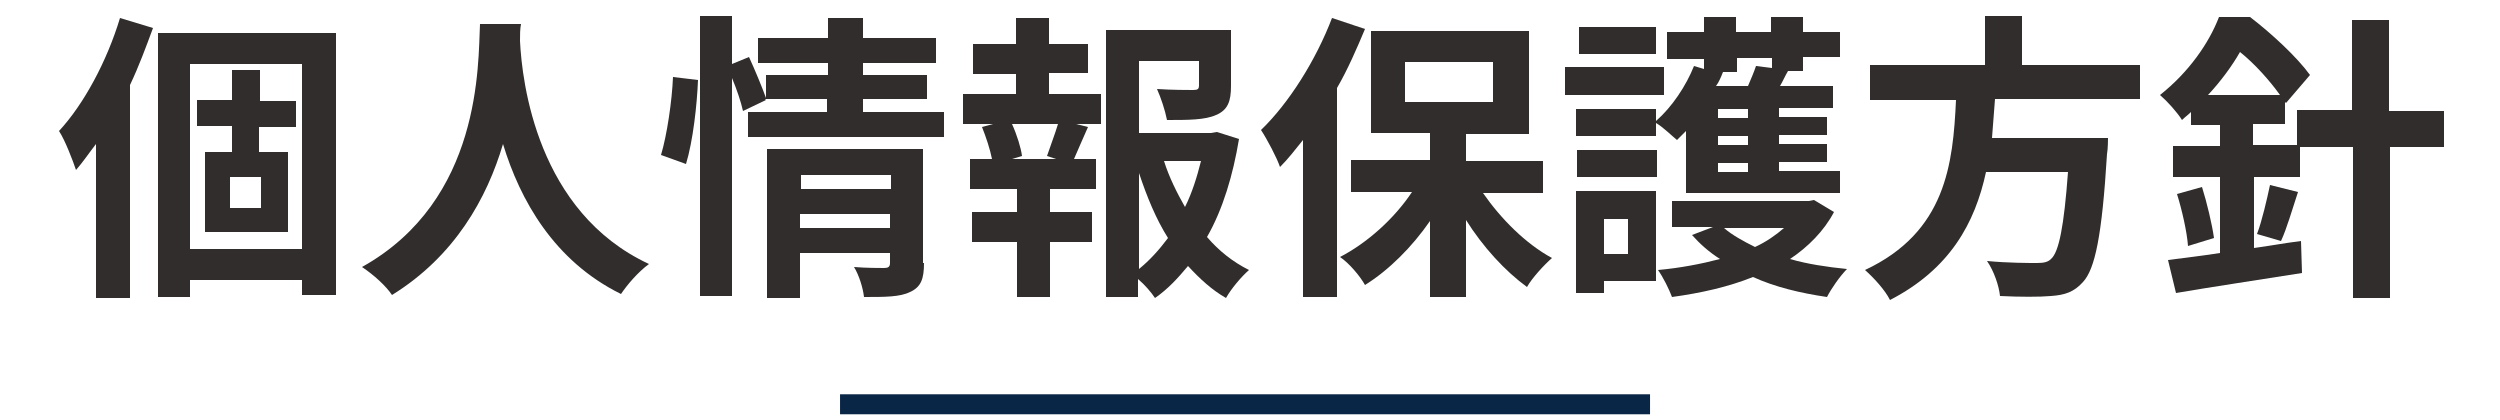 <?xml version="1.0" encoding="utf-8"?>
<!-- Generator: Adobe Illustrator 25.1.0, SVG Export Plug-In . SVG Version: 6.00 Build 0)  -->
<svg version="1.1" id="レイヤー_1" xmlns="http://www.w3.org/2000/svg" xmlns:xlink="http://www.w3.org/1999/xlink" x="0px"
	 y="0px" width="250px" height="42px" viewBox="0 0 250 42" style="enable-background:new 0 0 250 42;" xml:space="preserve">
<style type="text/css">
	.st0{fill:#0A2647;}
	.st1{fill:#302D2C;}
</style>
<g id="レイヤー_1_1_">
</g>
<g id="グループ_29_1_" transform="translate(-580.996 -1682.672)">
	<path id="線_3_1_" class="st0" d="M746,1724.1h-81v-2h81V1724.1z"/>
</g>
<g id="レイヤー_2_1_">
</g>
<g id="レイヤー_3">
</g>
<g id="レイヤー_4">
</g>
<g id="レイヤー_5">
</g>
<g id="レイヤー_6">
</g>
<g>
	<path class="st1" d="M15.3,2.8c-0.7,1.9-1.4,3.8-2.3,5.7v21.3H9.6V14.4c-0.7,0.9-1.3,1.8-2,2.6c-0.3-0.9-1.1-3-1.7-3.9
		c2.5-2.7,4.8-7,6.1-11.3L15.3,2.8z M33.6,3.3v26.2h-3.4V28H19v1.7h-3.2V3.3H33.6z M30.2,24.9V6.4H19v18.5H30.2z M25.9,12.6v2.6h2.9
		v8h-8.3v-8h2.7v-2.6h-3.5v-2.6h3.5V7h2.8v3.1h3.6v2.6H25.9z M26.1,17.7h-3.1v3.1h3.1V17.7z"/>
	<path class="st1" d="M52.1,2.4C52,2.9,52,3.5,52,4.1c0.2,4.1,1.7,17.1,12.9,22.3c-1.1,0.8-2.2,2.1-2.8,3C55.4,26.1,52,20,50.3,14.4
		c-1.6,5.4-4.8,11.2-11.1,15.1c-0.6-0.9-1.8-2-3-2.8C48.2,20,47.8,6.4,48,2.4H52.1z"/>
	<path class="st1" d="M66.1,15.5c0.6-2,1.1-5.4,1.2-7.8L69.8,8c-0.1,2.5-0.5,6.1-1.2,8.4L66.1,15.5z M94.4,11.2v2.5H74.8v-2.5h7.9
		V9.9h-6.2l0.1,0.1l-2.3,1.1c-0.2-0.9-0.6-2.1-1.1-3.3v21.8h-3.2v-28h3.2v4.8l1.7-0.7c0.6,1.3,1.3,3,1.7,4.1V7.5h6.2V6.3h-7V3.8h7
		v-2h3.5v2h7.3v2.5h-7.3v1.2h6.4v2.4h-6.4v1.3H94.4z M92.4,26.3c0,1.6-0.3,2.4-1.4,2.9c-1,0.5-2.5,0.5-4.6,0.5c-0.1-0.9-0.5-2.2-1-3
		c1.2,0.1,2.6,0.1,3,0.1c0.4,0,0.6-0.1,0.6-0.5v-1h-9v4.5h-3.3V14.9h15.6V26.3z M80.1,17.5v1.4h9v-1.4H80.1z M89,22.8v-1.4h-9v1.4
		H89z"/>
	<path class="st1" d="M105.1,9.4h5v3h-2.5l1.2,0.3c-0.5,1.1-1,2.3-1.4,3.2h2.2v3h-4.6v2.3h4.2v3h-4.2v5.5h-3.3v-5.5h-4.5v-3h4.5
		v-2.3h-4.7v-3h2.2c-0.2-1-0.6-2.2-1-3.2l1.1-0.3h-3v-3h5.3V7.4h-4.3V4.4h4.3V1.8h3.3v2.6h3.9v2.9h-3.9V9.4z M104.7,15.6
		c0.3-0.9,0.8-2.2,1.1-3.2h-4.6c0.5,1.1,0.9,2.4,1,3.2l-1,0.3h4.4L104.7,15.6z M123.9,13.9c-0.6,3.6-1.6,7-3.2,9.8
		c1.2,1.4,2.6,2.5,4.2,3.3c-0.8,0.7-1.8,1.9-2.3,2.8c-1.4-0.8-2.6-1.9-3.8-3.2c-1,1.2-2,2.3-3.3,3.2c-0.4-0.6-1-1.3-1.7-1.9v1.8
		h-3.2V3h12.5v5.6c0,1.5-0.3,2.4-1.5,2.9c-1.1,0.5-2.8,0.5-4.9,0.5c-0.2-1-0.6-2.2-1-3.1c1.5,0.1,3.1,0.1,3.6,0.1
		c0.5,0,0.6-0.1,0.6-0.5V6.1h-6v7.2h7.2l0.6-0.1L123.9,13.9z M113.9,26.9c1.1-0.9,2-1.9,2.9-3.1c-1.2-1.9-2.1-4.1-2.9-6.5V26.9z
		 M116.4,16.1c0.5,1.6,1.3,3.2,2.1,4.6c0.7-1.4,1.2-3,1.6-4.6H116.4z"/>
	<path class="st1" d="M136.5,2.9c-0.8,1.9-1.7,4-2.8,5.9v20.9h-3.4V14c-0.8,1-1.5,1.9-2.3,2.7c-0.3-0.9-1.3-2.8-1.9-3.7
		c2.8-2.7,5.5-7,7.1-11.2L136.5,2.9z M148.3,19.3c1.8,2.6,4.3,5.1,6.9,6.5c-0.8,0.7-2,2-2.5,2.9c-2.2-1.6-4.4-4-6.1-6.7v7.7h-3.6
		v-7.6c-1.8,2.6-4.1,4.9-6.5,6.4c-0.5-0.9-1.6-2.2-2.5-2.8c2.7-1.4,5.4-3.8,7.2-6.5h-6.1v-3.2h7.9v-2.7h-5.9V3.1h15.8v10.3h-6.3v2.7
		h7.7v3.2H148.3z M140.5,10.2h8.8v-4h-8.8V10.2z"/>
	<path class="st1" d="M166.4,9.5h-9.9V6.7h9.9V9.5z M165.6,28.1h-5.2v1.2h-2.8V19.1h8V28.1z M168.6,13.1c-0.3,0.3-0.6,0.6-0.9,0.9
		c-0.5-0.4-1.4-1.3-2.1-1.7v1.3h-8v-2.7h8v1.2c1.6-1.4,3-3.5,3.8-5.5l1,0.3v-1h-3.7V3.2h3.7V1.7h3.2v1.5h3.5V1.7h3.2v1.5h3.7v2.5
		h-3.7v1.4h-1.5c-0.3,0.5-0.5,1-0.8,1.5h5.3v2.2h-5.4v0.9h4.8v1.8h-4.8v0.9h4.8v1.8h-4.8v0.9h6.1v2.2h-15.4V13.1z M157.7,15h8v2.7
		h-8V15z M165.6,5.4h-7.7V2.7h7.7V5.4z M160.4,21.9v3.5h2.4v-3.5H160.4z M183.4,21.2c-1,1.9-2.6,3.5-4.4,4.7c1.7,0.5,3.7,0.8,5.7,1
		c-0.7,0.7-1.6,2-2,2.8c-2.7-0.4-5.2-1-7.4-2c-2.5,1-5.2,1.6-8.1,2c-0.3-0.8-0.9-2-1.4-2.7c2.2-0.2,4.3-0.6,6.2-1.1
		c-1.1-0.7-2-1.5-2.8-2.4l2.1-0.8h-4.1v-2.6h13.7l0.5-0.1L183.4,21.2z M172.2,7.2l0.1,0c-0.2,0.5-0.4,1-0.7,1.4h3.2
		c0.3-0.7,0.6-1.4,0.8-2l1.6,0.2V5.8h-3.5v1.4H172.2z M174.8,10.9h-3v0.9h3V10.9z M174.8,13.6h-3v0.9h3V13.6z M174.8,16.3h-3v0.9h3
		V16.3z M172.4,22.8c0.8,0.7,1.9,1.3,3.1,1.9c1.1-0.5,2.1-1.2,2.9-1.9H172.4z"/>
	<path class="st1" d="M199.5,9.9c-0.1,1.3-0.2,2.6-0.3,3.9h11.6c0,0,0,1.1-0.1,1.6c-0.5,8.2-1.2,11.5-2.4,12.8
		c-0.9,1-1.8,1.3-3.2,1.4c-1.1,0.1-3.1,0.1-5.1,0c-0.1-1-0.6-2.5-1.3-3.5c2.1,0.2,4.2,0.2,5,0.2c0.7,0,1.1-0.1,1.4-0.4
		c0.8-0.7,1.3-3.3,1.7-8.7h-8.2c-1.1,5.1-3.6,9.7-9.6,12.8c-0.5-1-1.6-2.2-2.5-3c8.1-3.8,8.8-10.6,9.1-17H187V6.5h11.5V1.6h3.7v4.9
		H214v3.4H199.5z"/>
	<path class="st1" d="M244.5,14.7H239v15.1h-3.7V14.7h-5.3v3h-4.6v7.1c1.5-0.2,3.1-0.5,4.7-0.7l0.1,3.2c-4.4,0.7-9.1,1.4-12.6,2
		l-0.8-3.3c1.5-0.2,3.3-0.4,5.2-0.7v-7.6h-4.7v-3.1h4.7v-2.1h-2.9v-1.3c-0.3,0.3-0.6,0.5-0.9,0.8c-0.5-0.8-1.5-1.9-2.2-2.5
		c2.9-2.3,4.9-5.2,5.9-7.8h3.1c2.1,1.6,4.7,4,6,5.8l-2.4,2.8l-0.1-0.1v2.2h-3.2v2.1h4.4v-3.5h5.5V2h3.7v9.1h5.5V14.7z M220.2,18.7
		c0.5,1.6,1,3.7,1.2,5.1l-2.6,0.8c-0.1-1.4-0.6-3.6-1.1-5.2L220.2,18.7z M228,9.5c-1-1.4-2.5-3.1-4-4.3c-0.8,1.4-1.9,2.9-3.2,4.3
		H228z M225.7,23.4c0.5-1.3,1-3.5,1.3-4.9l2.8,0.7c-0.6,1.8-1.1,3.6-1.7,4.9L225.7,23.4z"/>
</g>
</svg>
